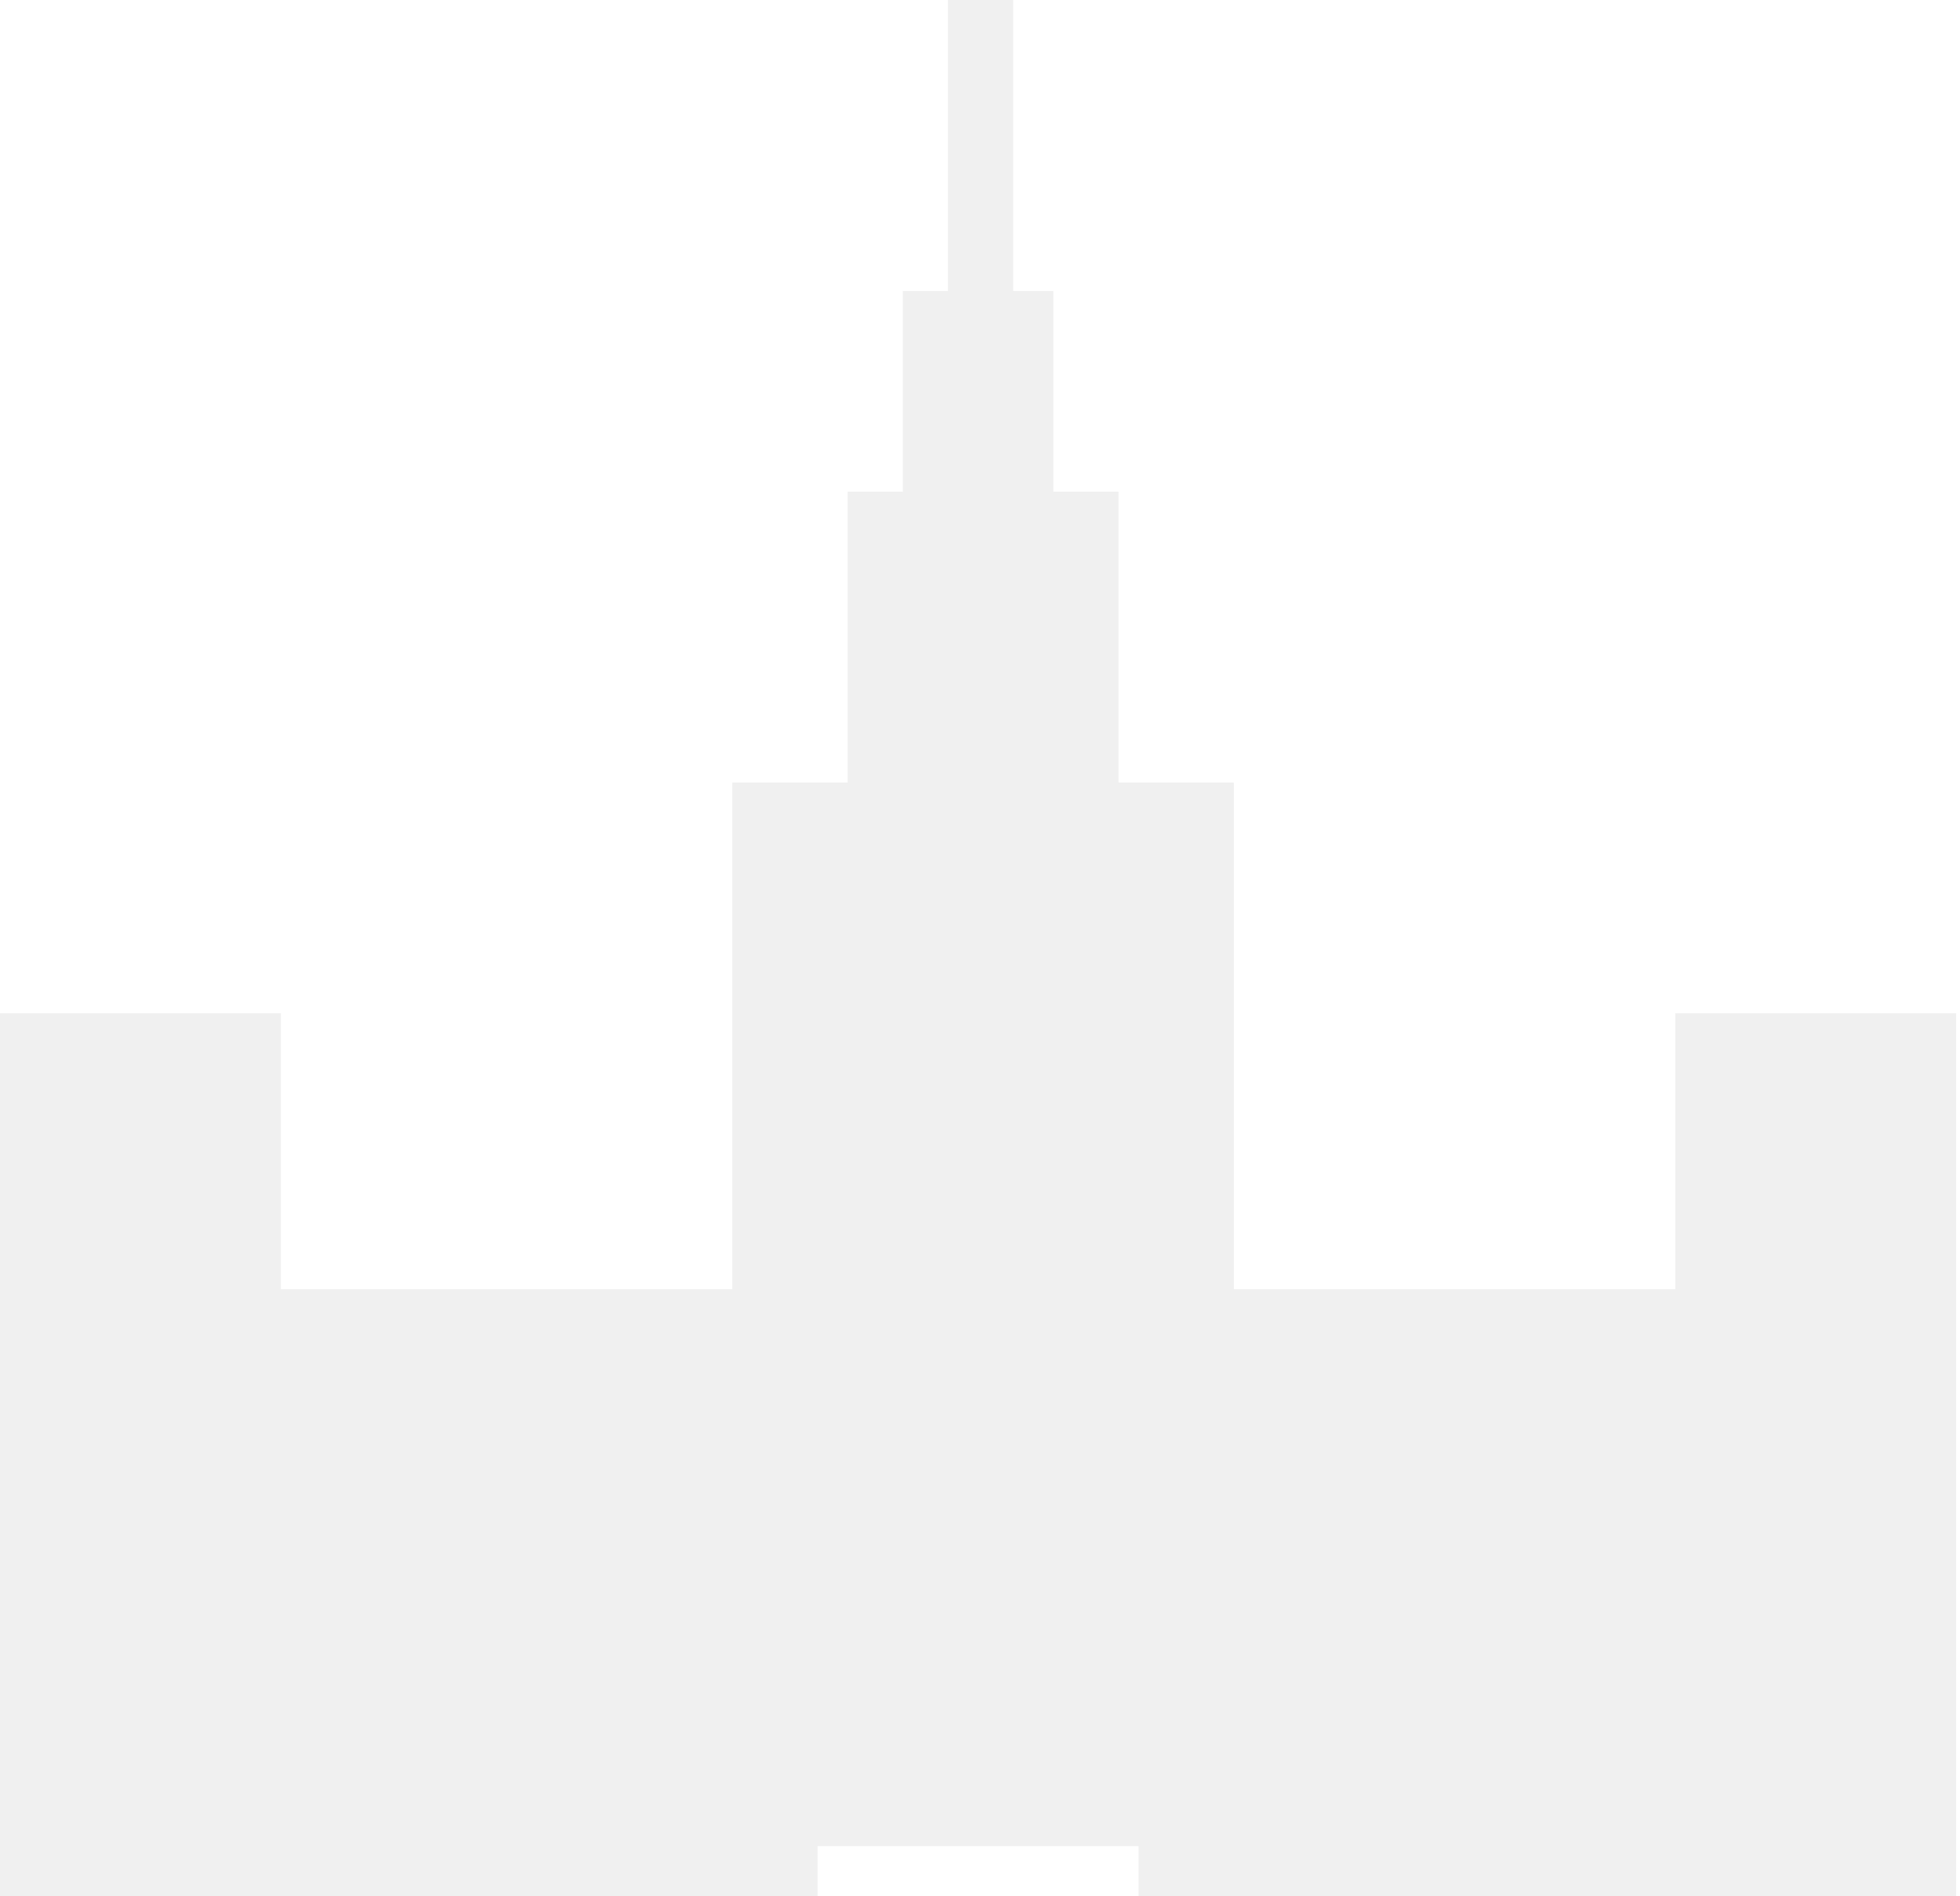 <?xml version="1.0" encoding="UTF-8"?> <svg xmlns="http://www.w3.org/2000/svg" width="153" height="148" viewBox="0 0 153 148" fill="none"><g opacity="0.4"><path d="M82.223 38.37H87.312V61.079H96.317V100.624H130.772V79.09H152.699V148H88.879V144.085H63.82V148H0V79.09H21.927V100.624H57.164V61.079H66.17V38.37H70.477V22.709H74V0H79.091V22.709H82.223V38.37Z" fill="#D9D9D9"></path></g></svg> 